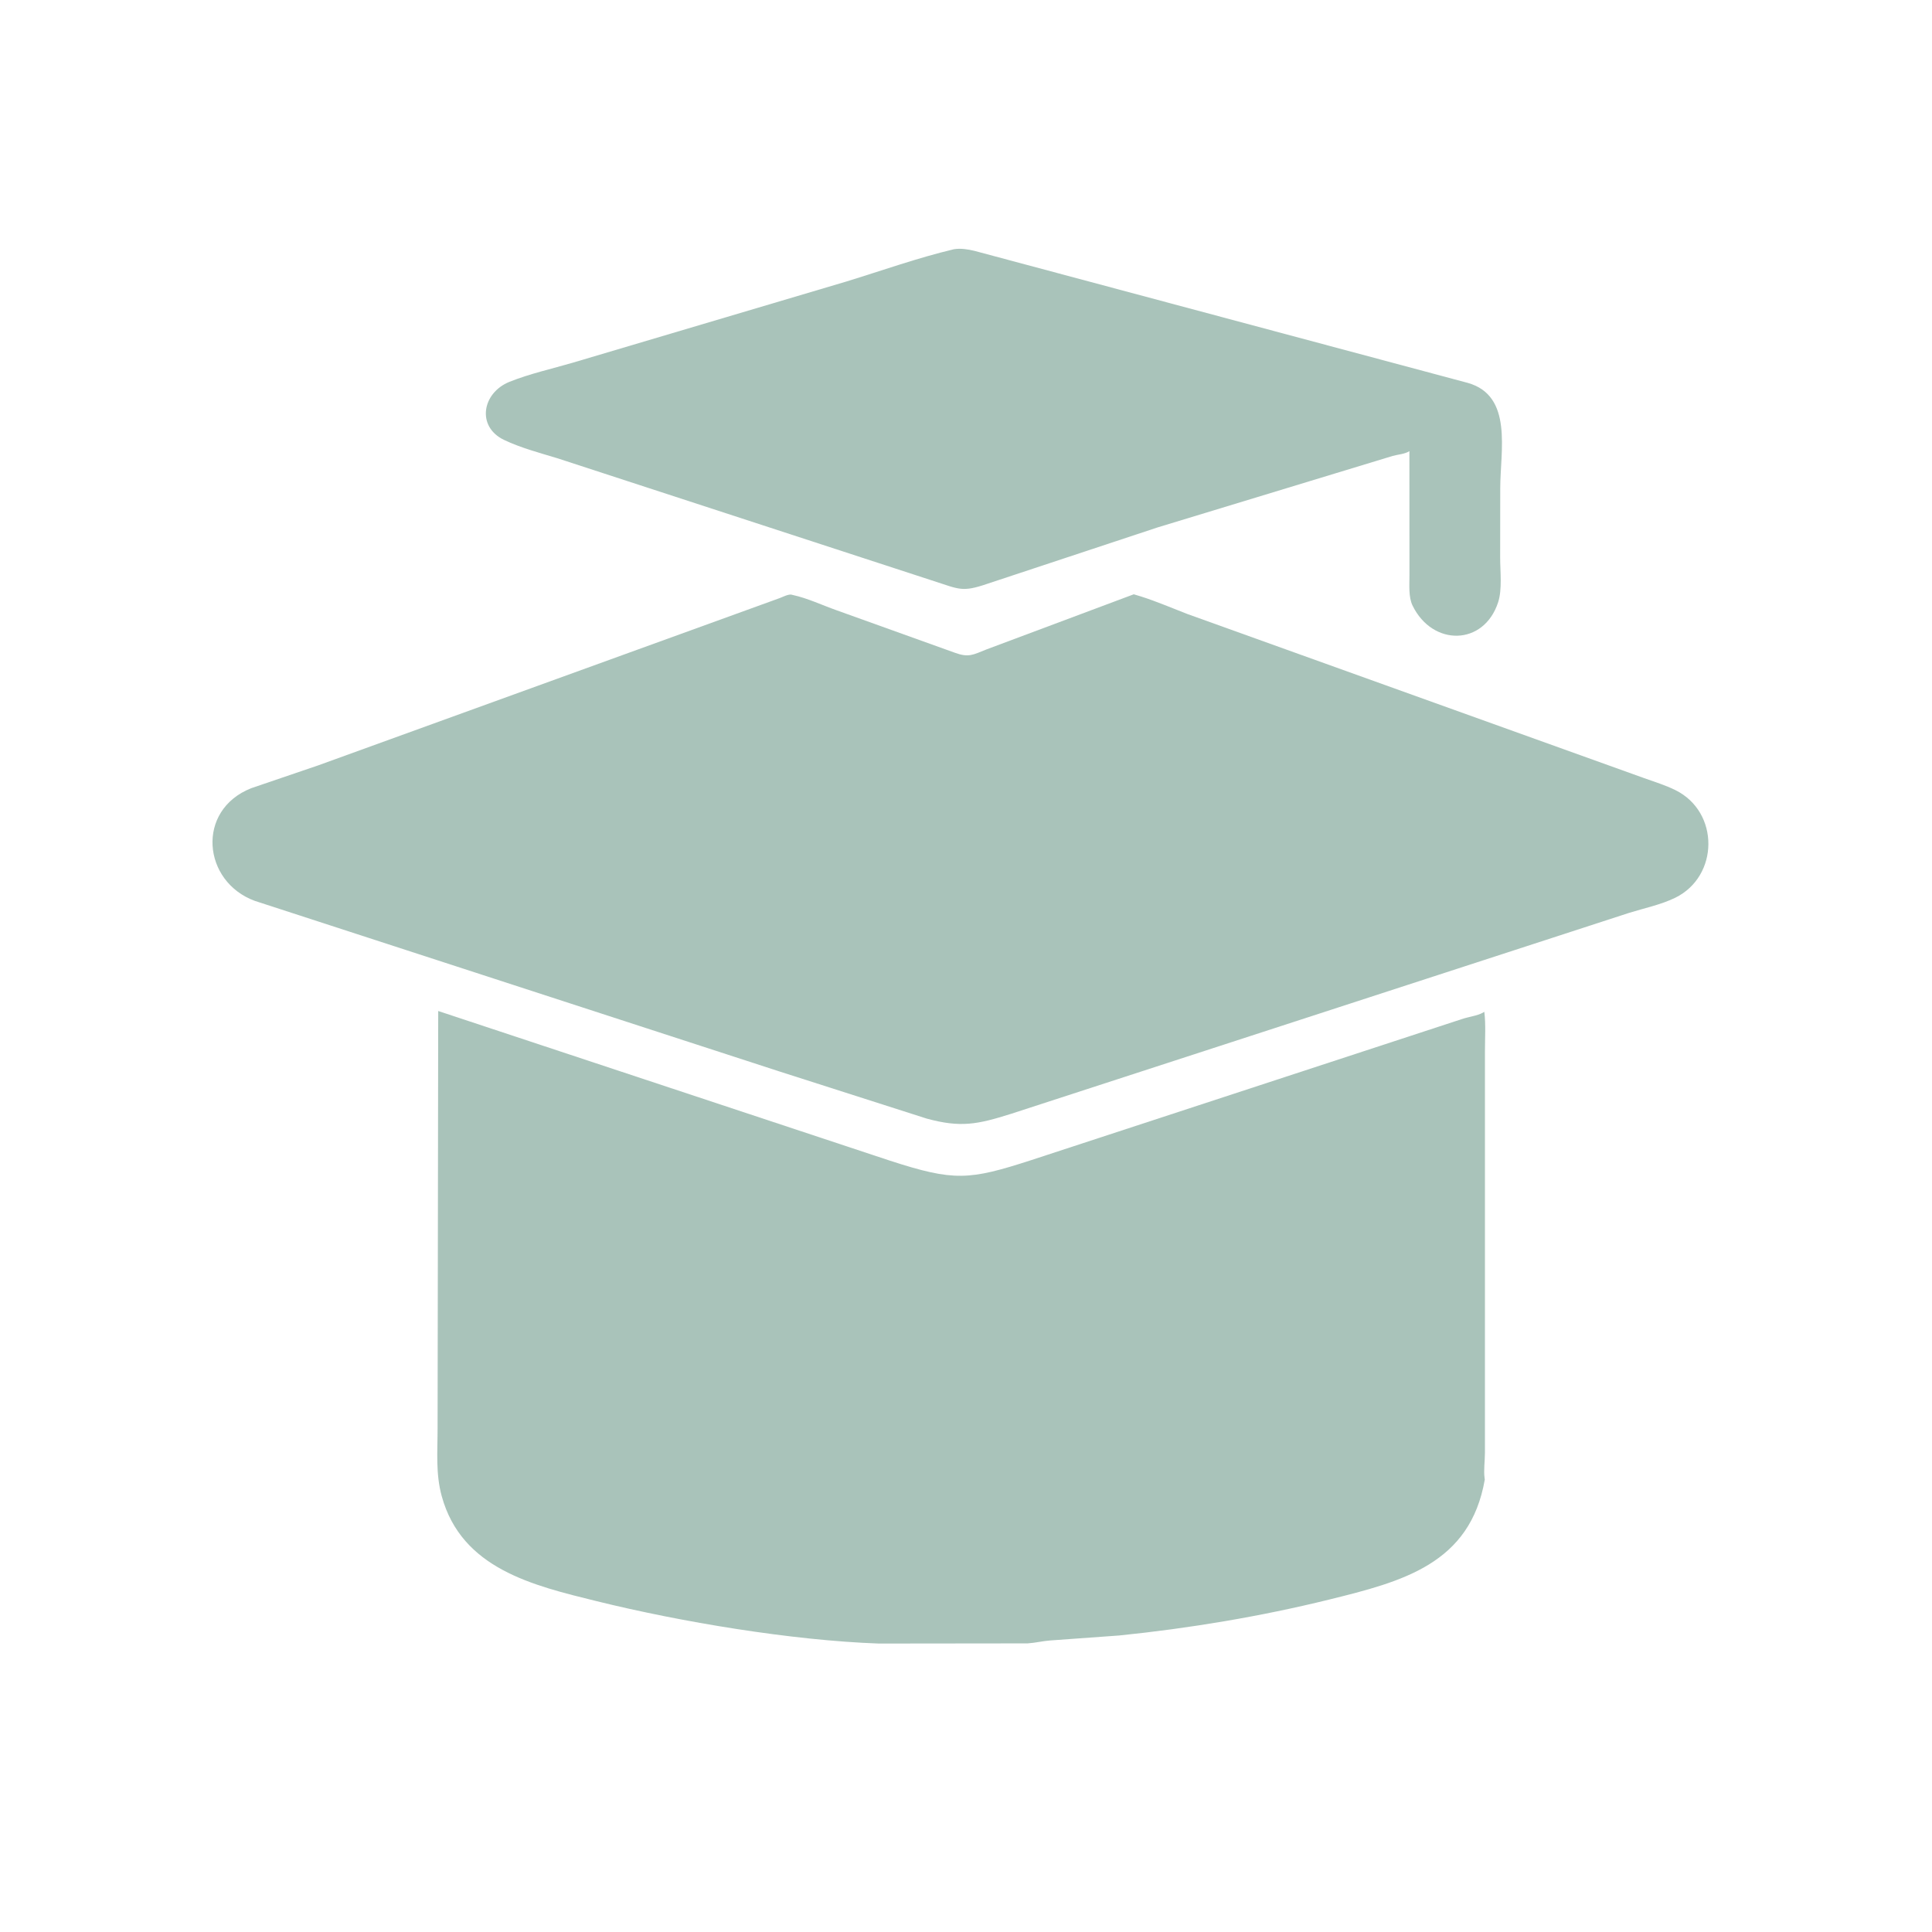<svg version="1.1" xmlns="http://www.w3.org/2000/svg" style="display: block;" viewBox="0 0 2048 2048" width="640" height="640">
<path transform="translate(0,0)" fill="rgb(169,195,186)" d="M 1227.15 559.068 L 1046.28 618.963 C 1019.98 627.955 1016.77 624.601 990.208 616.06 L 590.91 485.781 C 572.167 480.08 551.954 474.765 534.28 466.307 C 504.866 452.231 510.992 416.423 540.138 404.718 C 561.416 396.173 585.337 390.879 607.417 384.399 L 896.762 298.546 C 934.597 286.973 972.769 273.297 1011.24 264.179 C 1018.65 263.025 1025.76 264.224 1032.96 265.92 L 1556 405.905 C 1604.09 419.586 1590.34 477.718 1590.32 517.707 L 1590.23 591.025 C 1590.21 605.483 1592.56 624.742 1588.07 638.469 C 1572.91 684.838 1518.54 685.337 1497.4 642 C 1492.9 632.772 1494.11 619.772 1494.09 609.628 L 1494.02 478.222 C 1489.21 481.421 1481.73 481.733 1476.16 483.349 L 1227.15 559.068 z"/>
<path transform="translate(0,0)" fill="rgb(169,195,186)" d="M 827.132 1136.08 L 270.066 954.947 C 214.656 934.587 207.45 858.818 266.317 835.526 L 337.562 811.242 L 826.696 633.938 C 829.917 632.676 835.266 629.916 838.755 630.296 L 840.538 630.74 C 856.111 634.116 871.796 641.618 886.893 646.938 L 1012.01 691.869 C 1026.7 697.233 1031.13 694.301 1045.76 688.392 L 1201.84 629.978 L 1209.57 632.305 C 1226.22 637.601 1242.48 644.647 1258.79 650.917 L 1742.94 824.874 C 1753.99 828.798 1765.47 832.348 1776 837.556 C 1823.05 860.831 1822.19 928.876 1775.92 951.607 C 1760.8 959.032 1742.88 962.704 1726.78 967.725 L 1071.47 1180.8 C 1036.12 1191.94 1018.36 1195.56 982.391 1185.77 L 827.132 1136.08 z"/>
<path transform="translate(0,0)" fill="rgb(169,195,186)" d="M 1573.93 1568.4 C 1558.44 1657.82 1486.79 1676.45 1408.69 1695.68 C 1336.29 1713.51 1260.45 1726.17 1186.28 1733.69 L 1113.16 1738.97 C 1105.11 1739.56 1097.3 1741.57 1089.29 1742.05 L 931.5 1742.23 C 838.844 1738.91 722.033 1719.38 632.617 1697.34 C 564.78 1680.62 489.463 1662.94 468.284 1586.11 C 461.69 1562.18 463.869 1538.81 463.856 1514.17 L 464.522 1071.7 L 943.673 1230.45 C 1011.45 1252.41 1027.15 1251.14 1093.07 1229.81 L 1549.96 1080.17 C 1556.57 1077.91 1566.04 1076.76 1571.84 1073.52 L 1573.44 1072.57 C 1575.12 1085.98 1574.08 1101.08 1574.1 1114.63 L 1574.09 1540.18 C 1574.06 1548.67 1572.63 1558.49 1573.7 1566.75 L 1573.93 1568.4 z"/>
</svg>